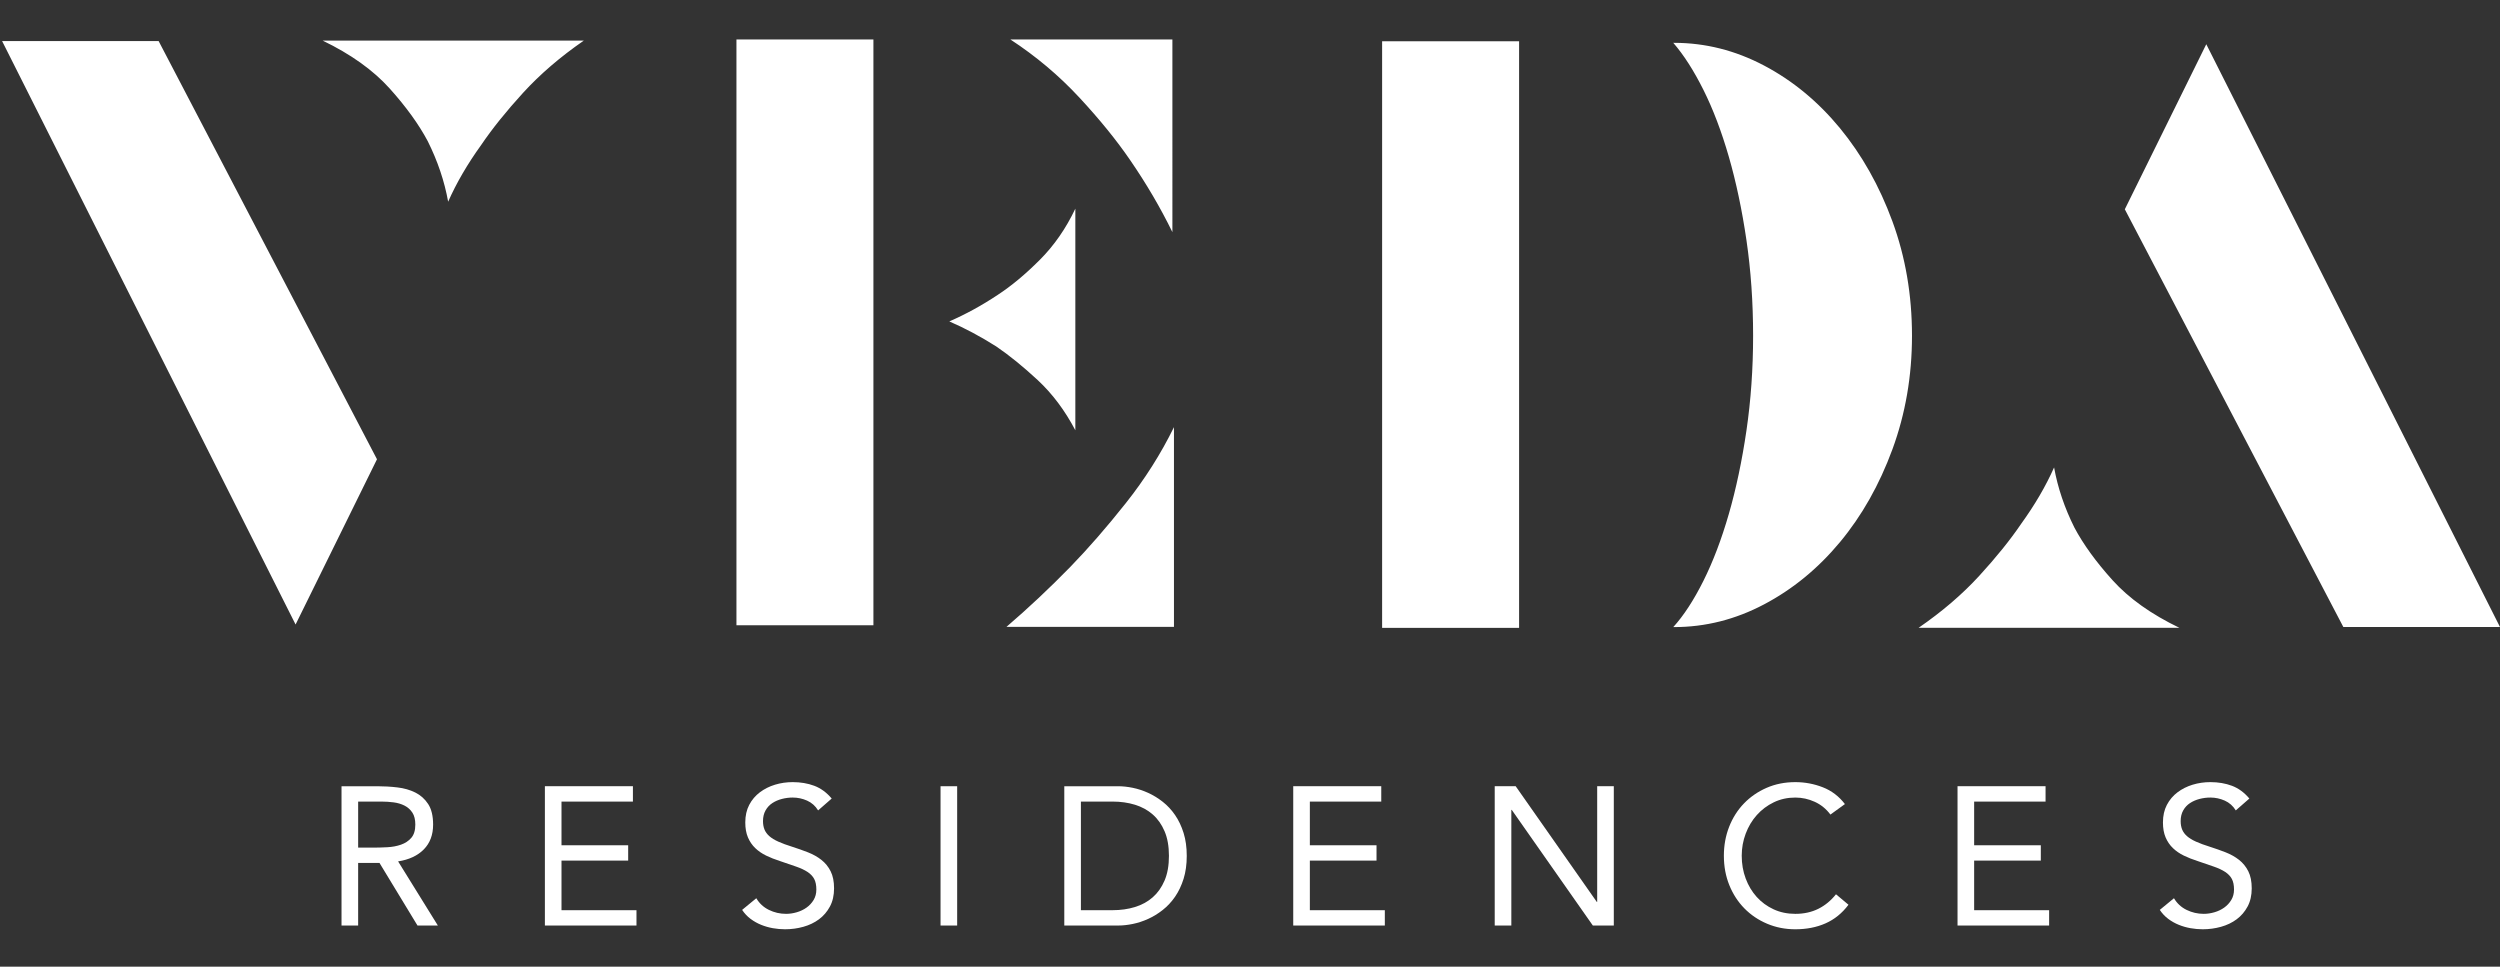 <?xml version="1.0" encoding="UTF-8"?><svg id="a" xmlns="http://www.w3.org/2000/svg" viewBox="0 0 1200 464"><rect x="0" y="0" width="1200" height="464" fill="#333333" stroke="none"/><defs><style>.b{fill:#fff;}</style></defs><path class="b" d="M1059.014,21.227l-39.1,79.23,104.894,200.515h75.193L1059.014,21.227ZM1013.971,278.442c-7.895-8.765-13.97-17.149-18.234-25.158-4.758-9.517-8.018-19.15-9.775-28.913-4.006,9.012-9.27,18.024-15.791,27.036-5.263,7.756-11.966,16.082-20.114,24.971-8.142,8.883-17.858,17.208-29.137,24.971h125.196c-13.534-6.513-24.25-14.146-32.145-22.905ZM883.193,61.534c-10.519-12.782-22.67-22.802-36.441-30.074-13.777-7.266-28.177-10.902-43.204-10.902h-.376c5.007,5.768,9.826,13.287,14.464,22.556,4.631,9.275,8.7,19.989,12.21,32.142,3.505,12.159,6.322,25.504,8.453,40.036,2.125,14.538,3.193,29.828,3.193,45.863,0,15.789-1.068,30.955-3.193,45.487-2.131,14.538-4.948,27.883-8.453,40.036-3.51,12.159-7.578,22.873-12.21,32.142-4.637,9.275-9.457,16.67-14.464,22.18h.376c15.027,0,29.427-3.63,43.204-10.902,13.771-7.266,25.922-17.228,36.441-29.886,10.519-12.652,18.908-27.502,25.171-44.547,6.257-17.04,9.392-35.208,9.392-54.51,0-19.548-3.135-37.84-9.392-54.886-6.263-17.04-14.652-31.954-25.171-44.736ZM663.417,301.376h65.745V19.806h-65.745v281.57ZM353.493,300.141h65.745V18.947h-65.745v281.195ZM518.043,46.765c9.768,10.526,17.904,20.553,24.42,30.074,7.76,11.278,14.523,22.808,20.287,34.586V18.947h-77.767c12.268,8.024,23.292,17.293,33.06,27.819ZM516.165,206.535v-106.388c-4.508,9.527-10.208,17.733-17.094,24.623-6.891,6.896-13.589,12.47-20.099,16.729-7.514,5.016-15.28,9.275-23.293,12.782,7.514,3.26,15.027,7.272,22.541,12.03,6.257,4.264,12.896,9.651,19.911,16.165,7.009,6.52,13.02,14.538,18.033,24.059ZM513.911,271.947c-10.02,10.279-20.287,19.924-30.806,28.946h80.397v-95.862c-6.263,12.782-13.965,24.941-23.105,36.465-9.146,11.53-17.974,21.68-26.486,30.45ZM1,19.698l140.882,280.067,39.071-79.321L76.137,19.698H1ZM154.87,19.483c13.554,6.543,24.284,14.211,32.19,23.012,7.906,8.806,13.989,17.229,18.26,25.275,4.765,9.561,8.03,19.239,9.789,29.047,4.012-9.054,9.283-18.107,15.813-27.161,5.271-7.792,11.983-16.156,20.142-25.087,8.153-8.924,17.883-17.288,29.178-25.086h-125.372Z"/><path class="b" d="M163.933,444.255h7.976v-30.032h10.255l18.231,30.032h9.78l-19.086-30.788c5.253-.818,9.368-2.739,12.344-5.761,2.975-3.022,4.463-6.989,4.463-11.899,0-4.155-.792-7.445-2.374-9.869-1.583-2.423-3.641-4.264-6.172-5.525-2.533-1.259-5.397-2.078-8.594-2.455-3.197-.378-6.409-.567-9.638-.567h-17.187v66.864ZM171.909,384.757h11.205c1.961,0,3.908.127,5.84.378,1.93.252,3.671.772,5.223,1.558,1.55.788,2.801,1.905,3.751,3.353.95,1.449,1.424,3.369,1.424,5.761,0,2.771-.65,4.896-1.946,6.375-1.298,1.48-2.944,2.566-4.938,3.258-1.994.694-4.178,1.103-6.552,1.228-2.374.127-4.669.189-6.884.189h-7.122v-22.099Z"/><path class="b" d="M261.547,444.255h43.964v-7.366h-35.988v-23.799h32v-7.366h-32v-20.966h34.279v-7.366h-42.255v66.864Z"/><path class="b" d="M399.219,383.301c-2.457-2.91-5.245-4.951-8.363-6.123-3.118-1.171-6.567-1.756-10.347-1.756-2.962,0-5.797.412-8.505,1.234-2.709.823-5.135,2.041-7.276,3.655-2.142,1.614-3.843,3.624-5.103,6.028-1.261,2.406-1.89,5.221-1.89,8.449,0,2.786.425,5.174,1.276,7.168.85,1.994,2.015,3.703,3.496,5.127,1.479,1.424,3.228,2.627,5.244,3.608,2.015.982,4.22,1.851,6.615,2.611,2.96,1.013,5.543,1.899,7.748,2.658,2.204.76,4.031,1.614,5.481,2.563,1.448.95,2.519,2.074,3.213,3.37.692,1.298,1.039,2.99,1.039,5.079,0,1.899-.441,3.576-1.323,5.032-.883,1.457-2.017,2.675-3.402,3.655-1.386.982-2.946,1.725-4.678,2.231-1.733.507-3.449.76-5.15.76-2.898,0-5.639-.632-8.221-1.899-2.584-1.266-4.599-3.133-6.048-5.601l-6.803,5.601c1.134,1.709,2.488,3.149,4.063,4.32,1.574,1.172,3.26,2.121,5.056,2.848,1.795.727,3.669,1.265,5.622,1.614,1.952.347,3.905.522,5.859.522,3.024,0,5.953-.396,8.788-1.187,2.835-.791,5.339-1.994,7.512-3.607,2.173-1.614,3.922-3.655,5.245-6.123,1.323-2.468,1.984-5.379,1.984-8.734,0-3.29-.552-6.028-1.654-8.212-1.103-2.183-2.584-4.002-4.441-5.459-1.859-1.455-4.001-2.658-6.426-3.608-2.426-.95-4.93-1.835-7.512-2.658-2.646-.822-4.883-1.645-6.709-2.468-1.828-.822-3.276-1.709-4.347-2.658-1.072-.95-1.843-2.009-2.315-3.18-.473-1.17-.709-2.516-.709-4.035,0-1.961.409-3.67,1.228-5.127.818-1.455,1.905-2.626,3.26-3.513,1.354-.886,2.882-1.55,4.583-1.994,1.701-.442,3.433-.664,5.197-.664,2.393,0,4.692.491,6.898,1.471,2.204.982,3.969,2.548,5.292,4.699l6.52-5.696Z"/><path class="b" d="M451.461,444.255h7.976v-66.864h-7.976v66.864Z"/><path class="b" d="M510.86,444.255h25.828c2.215,0,4.558-.251,7.027-.755,2.469-.503,4.921-1.306,7.359-2.408,2.436-1.101,4.779-2.534,7.027-4.297,2.246-1.762,4.226-3.887,5.935-6.375,1.709-2.486,3.07-5.351,4.083-8.594,1.012-3.242,1.519-6.909,1.519-11.002s-.507-7.759-1.519-11.002c-1.013-3.242-2.374-6.106-4.083-8.594-1.709-2.486-3.688-4.612-5.935-6.375-2.248-1.762-4.59-3.195-7.027-4.297-2.438-1.101-4.89-1.904-7.359-2.408-2.469-.503-4.811-.755-7.027-.755h-25.828v66.864ZM518.836,384.757h15.193c3.861,0,7.438.505,10.73,1.511,3.291,1.008,6.139,2.566,8.546,4.675,2.405,2.11,4.304,4.802,5.697,8.075,1.392,3.274,2.089,7.21,2.089,11.805s-.698,8.532-2.089,11.805c-1.393,3.275-3.292,5.966-5.697,8.075-2.407,2.11-5.255,3.668-8.546,4.675-3.292,1.008-6.869,1.511-10.73,1.511h-15.193v-52.131Z"/><path class="b" d="M620.754,444.255h43.964v-7.366h-35.988v-23.799h32v-7.366h-32v-20.966h34.279v-7.366h-42.255v66.864Z"/><path class="b" d="M717.465,444.255h7.976v-55.531h.19l38.931,55.531h10.065v-66.864h-7.976v55.531h-.19l-38.931-55.531h-10.065v66.864Z"/><path class="b" d="M885.56,385.959c-2.857-3.734-6.398-6.423-10.62-8.07-4.224-1.645-8.62-2.468-13.192-2.468-5.017,0-9.62.918-13.811,2.753-4.191,1.836-7.81,4.336-10.858,7.5-3.048,3.166-5.414,6.899-7.096,11.202-1.683,4.305-2.524,8.924-2.524,13.861,0,5.127.872,9.842,2.619,14.145,1.746,4.305,4.158,8.022,7.239,11.155,3.079,3.133,6.715,5.586,10.906,7.358,4.191,1.771,8.699,2.658,13.525,2.658,5.396,0,10.239-.949,14.525-2.848,4.286-1.899,7.953-4.873,11.001-8.924l-6.001-5.032c-2.414,3.038-5.239,5.364-8.477,6.978-3.238,1.614-6.922,2.421-11.049,2.421-3.81,0-7.287-.727-10.43-2.184-3.143-1.455-5.843-3.433-8.096-5.933-2.255-2.5-4.017-5.443-5.286-8.829-1.271-3.385-1.905-7.04-1.905-10.965,0-3.67.634-7.199,1.905-10.585,1.269-3.385,3.048-6.361,5.334-8.924,2.286-2.563,5-4.604,8.144-6.123,3.143-1.519,6.587-2.278,10.334-2.278,3.238,0,6.349.681,9.334,2.041,2.984,1.362,5.492,3.403,7.524,6.123l6.953-5.032Z"/><path class="b" d="M939.617,444.255h43.964v-7.366h-35.988v-23.799h32v-7.366h-32v-20.966h34.279v-7.366h-42.255v66.864Z"/><path class="b" d="M1079.699,383.301c-2.457-2.91-5.245-4.951-8.363-6.123-3.118-1.171-6.567-1.756-10.347-1.756-2.962,0-5.797.412-8.505,1.234-2.709.823-5.135,2.041-7.276,3.655-2.142,1.614-3.844,3.624-5.103,6.028-1.261,2.406-1.89,5.221-1.89,8.449,0,2.786.425,5.174,1.276,7.168.851,1.994,2.015,3.703,3.496,5.127,1.479,1.424,3.228,2.627,5.245,3.608,2.015.982,4.22,1.851,6.615,2.611,2.96,1.013,5.543,1.899,7.749,2.658,2.204.76,4.031,1.614,5.481,2.563,1.448.95,2.519,2.074,3.213,3.37.692,1.298,1.039,2.99,1.039,5.079,0,1.899-.441,3.576-1.323,5.032-.883,1.457-2.017,2.675-3.402,3.655-1.386.982-2.946,1.725-4.678,2.231-1.733.507-3.449.76-5.15.76-2.898,0-5.639-.632-8.221-1.899-2.584-1.266-4.599-3.133-6.048-5.601l-6.804,5.601c1.134,1.709,2.488,3.149,4.063,4.32,1.574,1.172,3.26,2.121,5.056,2.848,1.796.727,3.669,1.265,5.622,1.614,1.952.347,3.905.522,5.859.522,3.024,0,5.953-.396,8.788-1.187,2.835-.791,5.339-1.994,7.512-3.607,2.173-1.614,3.922-3.655,5.245-6.123,1.323-2.468,1.984-5.379,1.984-8.734,0-3.29-.552-6.028-1.654-8.212-1.103-2.183-2.584-4.002-4.441-5.459-1.859-1.455-4.001-2.658-6.426-3.608-2.426-.95-4.93-1.835-7.512-2.658-2.646-.822-4.883-1.645-6.709-2.468-1.828-.822-3.276-1.709-4.347-2.658-1.072-.95-1.843-2.009-2.315-3.18-.473-1.17-.709-2.516-.709-4.035,0-1.961.409-3.67,1.228-5.127.818-1.455,1.905-2.626,3.26-3.513,1.354-.886,2.882-1.55,4.583-1.994,1.701-.442,3.433-.664,5.197-.664,2.393,0,4.692.491,6.898,1.471,2.204.982,3.969,2.548,5.292,4.699l6.52-5.696Z"/></svg>
